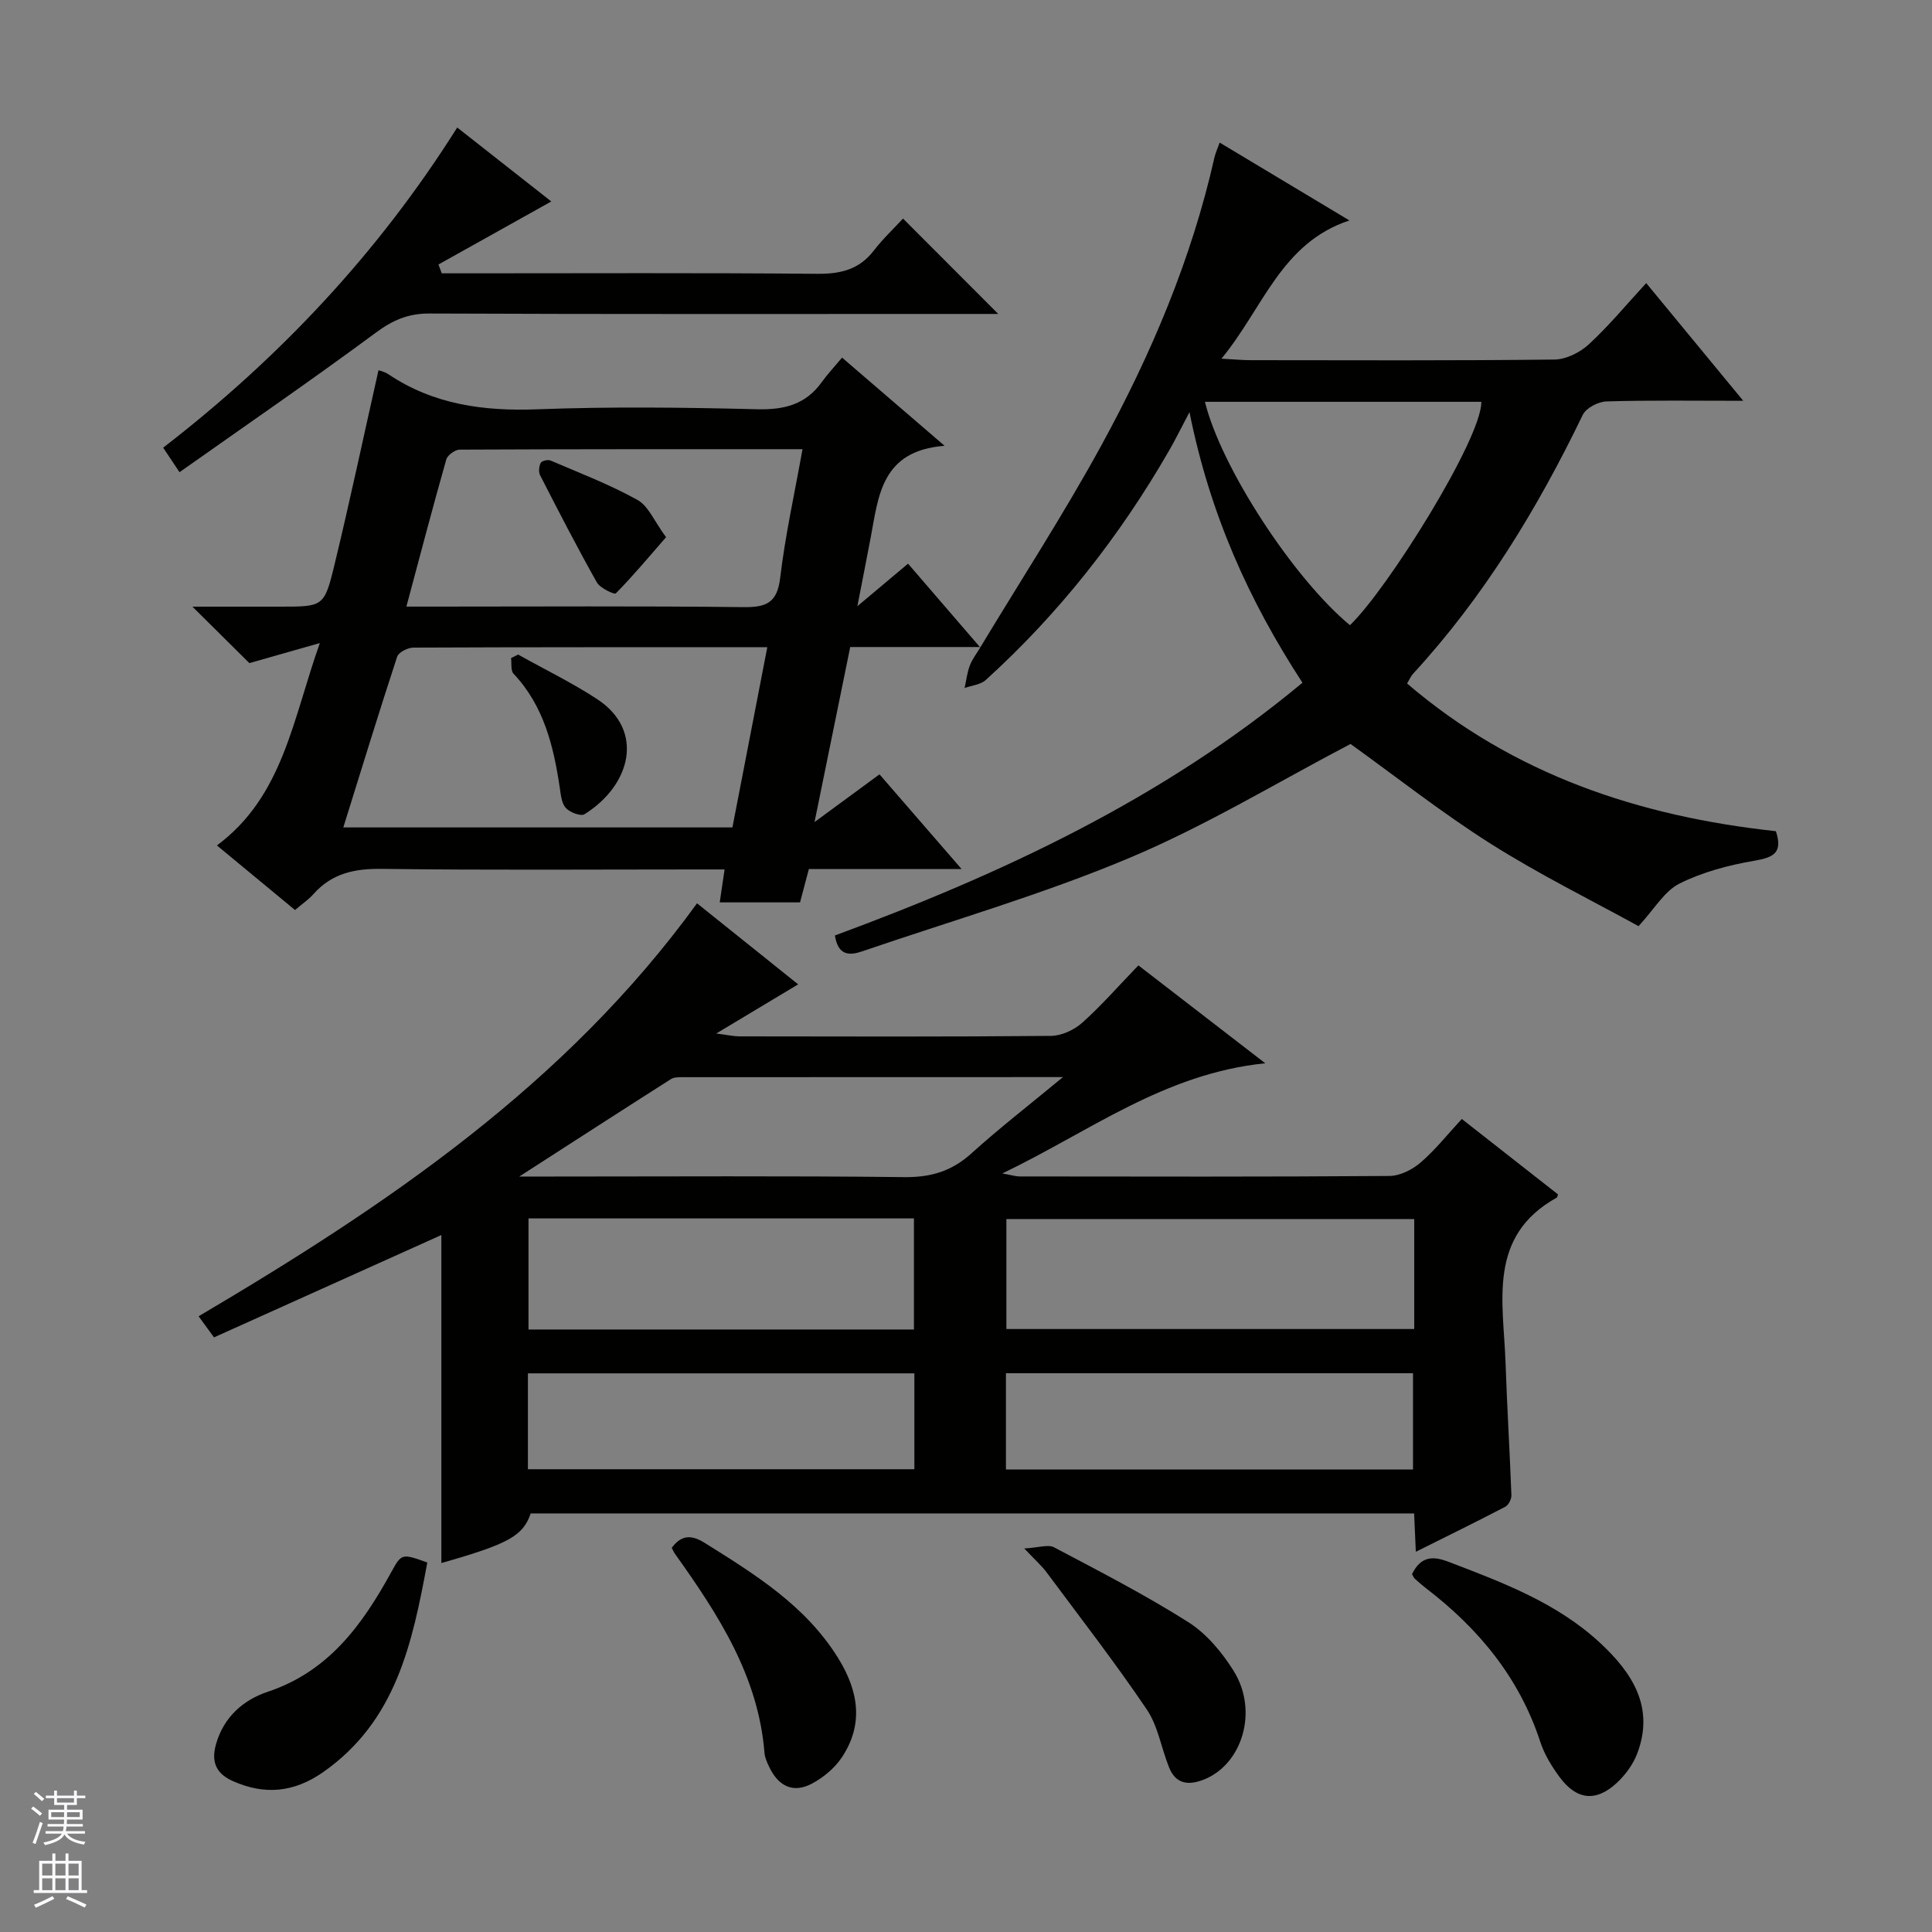 <svg enable-background="new 0 0 400 400" viewBox="0 0 400 400" xmlns="http://www.w3.org/2000/svg"><rect x="0" y="0" width="400" height="400" fill="#808080" stroke="none"/><g fill="#010100"><path d="m91.38 255.7c-15.69 7.06-31.26 14.07-47.07 21.19-1.35-1.85-2.25-3.09-3.19-4.37 38.98-23.02 75.98-47.97 103.19-85.5 6.96 5.58 13.74 11.01 20.94 16.78-5.65 3.39-10.72 6.43-16.96 10.18 2.47.31 3.63.59 4.8.59 21.5.03 42.99.1 64.49-.1 2.19-.02 4.79-1.22 6.46-2.7 3.96-3.54 7.48-7.57 11.65-11.9 8.53 6.58 16.75 12.93 26.27 20.27-20.97 2.13-36.42 14.17-54.44 22.81 1.74.3 2.7.62 3.67.62 25.5.03 50.99.09 76.49-.1 2.18-.02 4.72-1.3 6.43-2.77 3.01-2.58 5.51-5.76 8.54-9.03 6.99 5.48 13.48 10.57 19.91 15.61-.12.37-.13.6-.23.66-14.45 8.02-11.05 21.62-10.62 34.23.31 9.13.87 18.26 1.21 27.39.03.81-.59 2.05-1.27 2.4-6 3.13-12.09 6.11-18.52 9.32-.13-2.99-.23-5.3-.35-7.94-61.01 0-121.93 0-182.9 0-1.62 4.66-4.53 6.3-18.5 10.27 0-22.67 0-45.36 0-67.91zm201.42-3.31c-28.45 0-56.46 0-84.44 0v22.77h84.44c0-7.74 0-15.05 0-22.77zm-183.38-.13v23h79.8c0-7.88 0-15.42 0-23-26.79 0-53.22 0-79.8 0zm183.13 51.98c0-6.91 0-13.46 0-19.93-28.28 0-56.18 0-84.28 0v19.93zm-185.04-60.65h6.72c24.32 0 48.63-.16 72.95.12 5.53.07 9.86-1.21 13.95-4.92 5.81-5.25 12.02-10.06 18.95-15.79-27.17 0-52.97 0-78.78.02-.81 0-1.78 0-2.41.41-10.05 6.39-20.03 12.85-31.38 20.16zm1.79 60.6h80.01c0-6.83 0-13.26 0-19.85-26.82 0-53.35 0-80.01 0z"/><path d="m202.95 134.05c8.4-13.93 17.28-27.59 25.08-41.85 10.3-18.83 18.66-38.54 23.41-59.61.21-.91.62-1.78 1.08-3.07 8.94 5.37 17.6 10.56 26.86 16.12-14.15 4.68-17.81 18.09-26.49 28.62 2.78.15 4.37.31 5.97.31 20.99.02 41.99.11 62.98-.13 2.42-.03 5.3-1.47 7.13-3.17 4.12-3.8 7.72-8.16 11.86-12.66 6.59 7.99 12.99 15.75 20.09 24.37-10.16 0-19.25-.14-28.32.13-1.7.05-4.21 1.35-4.9 2.77-9.38 19.43-20.48 37.69-35.15 53.63-.43.47-.69 1.11-1.23 2 22.06 18.9 48.12 27.52 76.36 30.58 1.47 4.49-.48 5.43-4.42 6.11-5.32.91-10.76 2.34-15.55 4.74-3.12 1.56-5.17 5.25-8.47 8.81-9.53-5.25-20.38-10.6-30.54-17.02-10.22-6.46-19.75-14-29.09-20.7-15.04 7.87-29.89 16.91-45.74 23.58-17.99 7.57-36.88 13.02-55.38 19.36-2.66.91-4.98.88-5.63-3.29 34.54-12.76 67.83-28.23 96.8-52.33-11.07-16.98-19.15-34.86-23.39-56.02-1.88 3.56-3 5.86-4.28 8.06-10.22 17.72-22.73 33.63-37.89 47.39-1.08.98-2.91 1.13-4.39 1.67.35-1.57.52-3.2 1.09-4.68.52-1.36 1.47-2.56 2.23-3.84zm76.54-4.61c7.76-7.4 27.35-38.75 27.2-46.25-19.06 0-38.11 0-57.22 0 3.31 13.52 18.26 36.49 30.02 46.25z"/><path d="m203.05 133.96c-8.82 0-17.63 0-27.02 0-2.4 11.77-4.76 23.37-7.39 36.24 5.02-3.69 9.08-6.67 13.45-9.88 5.57 6.42 10.94 12.62 16.99 19.6-11.19 0-21.27 0-31.61 0-.66 2.49-1.24 4.66-1.83 6.91-5.55 0-10.98 0-16.63 0 .33-2.21.62-4.16 1.01-6.82-2 0-3.74 0-5.49 0-21.82 0-43.64.17-65.45-.12-5.67-.08-10.38.92-14.2 5.24-.98 1.11-2.25 1.96-3.8 3.28-5.46-4.51-10.91-9.02-16.17-13.37 13.72-10.19 15.66-26.02 21.31-41.9-5.72 1.63-10.2 2.9-14.59 4.15-3.54-3.51-7.37-7.31-11.79-11.69h18.16c8.89 0 9.14.06 11.24-8.63 3.23-13.34 6.07-26.77 9.12-40.3.01 0 1.16.22 2.06.82 9.39 6.29 19.73 7.67 30.84 7.25 15.13-.57 30.31-.39 45.46-.01 5.62.14 10.07-.95 13.41-5.61 1.16-1.62 2.54-3.08 4.21-5.08 7.04 6.05 13.5 11.61 21.23 18.26-13.15 1.01-13.68 10.43-15.32 19.09-.8 4.22-1.64 8.44-2.74 14.12 3.95-3.32 6.89-5.79 10.49-8.81 4.97 5.77 9.97 11.57 14.96 17.36-.01-.01.09-.1.09-.1zm-51.41 37.35c2.43-12.55 4.79-24.75 7.22-37.31-24.96 0-49.11-.03-73.26.08-1.16.01-3.06.95-3.37 1.87-3.8 11.59-7.38 23.26-11.15 35.36zm-67.5-45.72h5.85c21.28 0 42.57-.14 63.85.11 4.74.06 7.06-.8 7.69-6.07 1.04-8.78 2.98-17.45 4.62-26.63-24.13 0-47.55-.02-70.97.09-.96 0-2.53 1.14-2.78 2.04-2.8 9.84-5.39 19.73-8.26 30.46z"/><path d="m37.17 97.76c-1.73-2.59-2.46-3.67-3.39-5.07 24.06-18.58 44.54-40.33 60.88-66.29 6.87 5.4 13.37 10.51 19.48 15.31-7.73 4.32-15.54 8.68-23.36 13.05.23.61.45 1.22.68 1.83h5.31c24.14 0 48.28-.12 72.42.1 4.84.04 8.69-.87 11.73-4.82 1.91-2.48 4.22-4.64 6.04-6.62 6.8 6.81 13.11 13.13 19.72 19.75-1.47 0-3.18 0-4.89 0-37.63 0-75.26.07-112.88-.09-4.46-.02-7.66 1.41-11.19 4.03-13.2 9.76-26.73 19.06-40.55 28.82z"/><path d="m292.34 325.9c1.82-3.66 4.24-3.82 7.55-2.55 11.2 4.28 22.45 8.49 31.4 16.8 6.62 6.14 11.34 13.3 7.67 22.92-.85 2.23-2.43 4.39-4.19 6.03-4.28 4-8.3 3.61-11.8-1.08-1.66-2.23-3.2-4.74-4.06-7.36-4.35-13.32-12.78-23.5-23.72-31.87-.79-.61-1.54-1.27-2.28-1.94-.21-.19-.32-.53-.57-.95z"/><path d="m88.47 323.5c-3.1 16.71-6.46 32.82-21.55 43.39-6.06 4.24-12.13 4.79-18.68 1.88-3.28-1.46-4.6-3.74-3.54-7.57 1.6-5.77 5.75-9.28 10.77-10.95 12.58-4.21 19.5-13.81 25.46-24.62 2.22-4.03 2.2-4.04 7.54-2.13z"/><path d="m139.08 320.46c1.97-2.65 4-2.78 6.81-1.03 10.46 6.55 20.92 13 27.66 23.89 4.2 6.79 5.32 13.67.73 20.55-1.48 2.21-3.81 4.15-6.18 5.41-3.98 2.12-7.03.43-8.88-3.53-.42-.89-.86-1.86-.94-2.82-1.27-15.95-9.61-28.71-18.53-41.22-.28-.38-.45-.84-.67-1.25z"/><path d="m212.06 320.59c2.98-.16 4.93-.88 6.16-.24 9.37 4.95 18.83 9.82 27.78 15.48 3.78 2.39 6.99 6.24 9.4 10.09 5.26 8.41 1.74 19.62-6.44 22.63-3.23 1.19-5.61.6-6.91-2.61-1.61-3.98-2.28-8.55-4.62-12.01-6.57-9.72-13.77-19.01-20.78-28.44-.98-1.31-2.24-2.41-4.59-4.9z"/><path d="m107.27 135.52c5.47 3.06 11.15 5.81 16.38 9.24 9.87 6.48 7 17.8-2.64 23.82-.77.48-3.05-.39-3.87-1.31-.89-.99-1.03-2.75-1.25-4.21-1.29-8.64-3.31-16.94-9.57-23.58-.62-.66-.36-2.13-.51-3.23.48-.24.97-.48 1.46-.73z"/><path d="m137.9 111.22c-3.73 4.28-6.92 8.11-10.41 11.64-.29.29-3.26-1.1-3.93-2.3-4.1-7.29-7.93-14.73-11.74-22.17-.35-.68-.23-1.85.13-2.56.21-.42 1.48-.72 2.02-.49 6.06 2.6 12.27 4.97 18.02 8.17 2.26 1.25 3.47 4.41 5.91 7.71z"/></g><path d="m6.45 374.46.42-.45c.65.47 1.27.95 1.85 1.44l-.45.49c-.66-.56-1.26-1.06-1.83-1.48m.93 7.33-.63-.26c.55-1.36 1.05-2.8 1.52-4.33.19.1.38.19.59.27-.46 1.29-.95 2.73-1.48 4.32m-.38-10.38.44-.42c.43.34 1.01.82 1.74 1.44l-.49.49c-.53-.51-1.09-1.01-1.69-1.51m2.5.35h1.72v-1.04h.59v1.04h3.52v-1.04h.59v1.04h1.75v.53h-1.75v1.42h-2.03v.97h3.22v2.03h-3.24c0 .35-.01.66-.03.93h3.32v.53h-3.37c-.03.27-.08.58-.15.94h3.96v.53h-3.71c.67.92 1.93 1.48 3.79 1.68-.13.24-.23.44-.29.59-2.13-.38-3.48-1.08-4.04-2.12-.43.97-1.77 1.72-4.03 2.23-.09-.19-.2-.37-.33-.55 2.1-.42 3.37-1.03 3.81-1.83h-3.36v-.53h3.58c.08-.29.13-.61.16-.94h-3.33v-.53h3.39c.02-.27.04-.58.04-.93h-3.23v-2.03h3.25v-.97h-2.07v-1.42h-1.73zm1.12 3.44v1h2.65c.01-.3.02-.44.01-.4v-.25-.35zm1.19-2h3.52v-.91h-3.52zm4.71 2h-2.63v.59c0 .15-.01.28-.01.4h2.64z" fill="#fafafc"/><path d="m13.55 383.74h.63v1.52h2.72v6.07h1.13v.6h-11.05v-.6h1.13v-6.07h2.73v-1.52h.63v1.52h2.1v-1.52zm-2.68 8.83.38.56c-1.24.63-2.53 1.25-3.85 1.85-.1-.21-.21-.42-.34-.63 1.36-.55 2.63-1.15 3.81-1.78m-2.13-4.27h2.1v-2.45h-2.1zm0 3.04h2.1v-2.46h-2.1zm2.72-3.04h2.1v-2.45h-2.1zm0 3.04h2.1v-2.46h-2.1zm6.07 3.6c-1.41-.71-2.7-1.3-3.86-1.78l.35-.56c1.45.62 2.75 1.19 3.88 1.72zm-1.25-9.09h-2.1v2.45h2.1zm-2.09 5.49h2.1v-2.46h-2.1z" fill="#fafafc"/></svg>